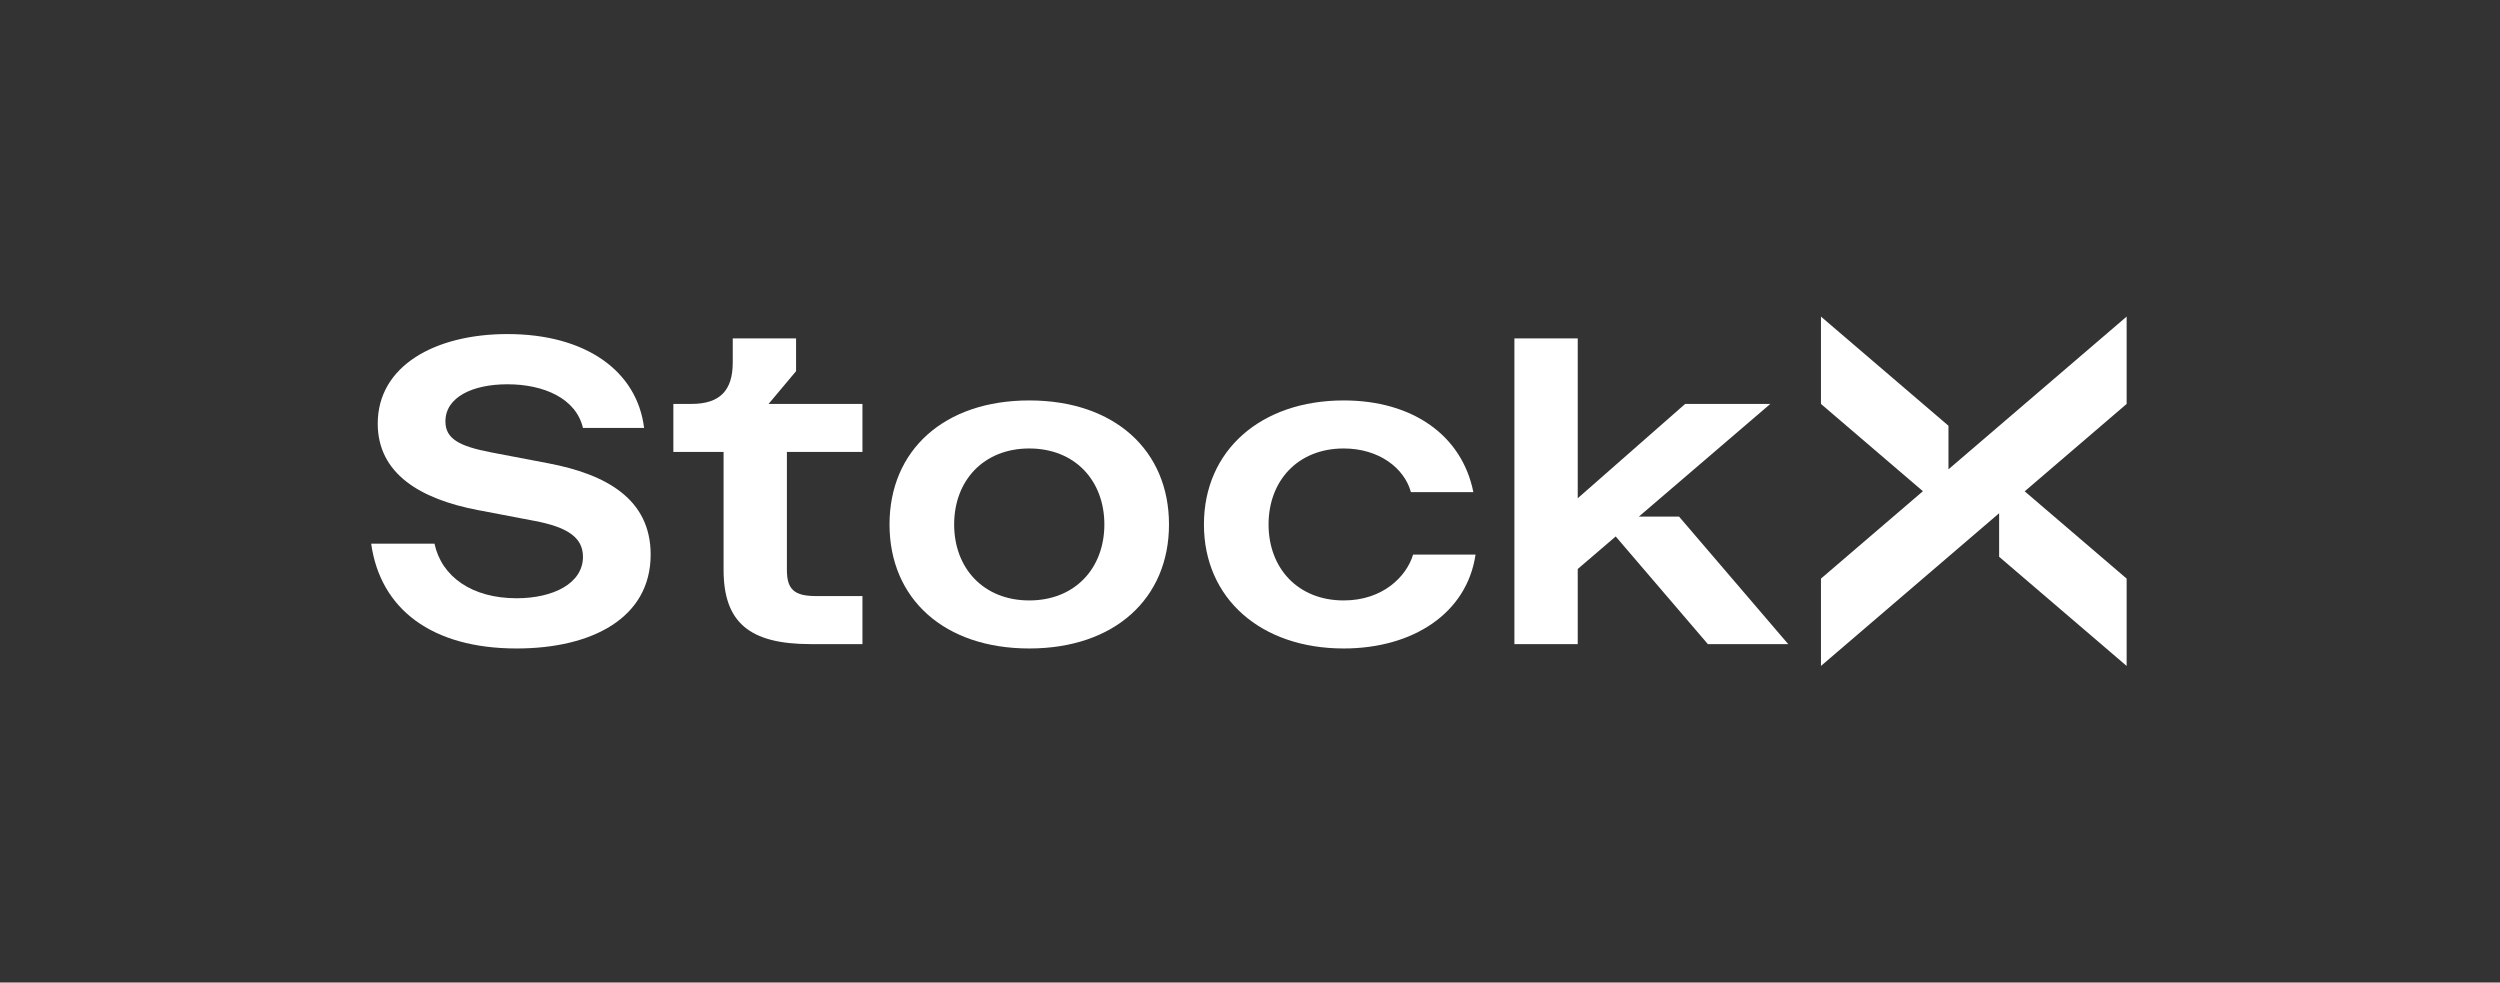 <svg width="229" height="90" viewBox="0 0 229 90" fill="none" xmlns="http://www.w3.org/2000/svg">
<rect x="0" y="0" width="229" height="90" fill="#333333" stroke="none"/>
<path d="M183.12 51L194.8 61V53L185.462 45.005L194.8 37V29L178.48 42.989V39L166.8 29V37L176.139 44.995L166.8 53V61L183.12 47.011V51Z" fill="white"/>
<path d="M50.24 42.44L45 41.44C42.08 40.88 40.8 40.2 40.8 38.6C40.8 36.36 43.32 35.2 46.48 35.2C49.8 35.2 52.76 36.48 53.4 39.2H59C58.36 34 53.68 30.6 46.48 30.6C39.84 30.6 34.6 33.52 34.6 38.8C34.6 43.4 38.52 45.72 43.76 46.72L49 47.72C51.92 48.28 53.4 49.2 53.4 51C53.4 53.44 50.68 54.8 47.32 54.8C43.2 54.8 40.44 52.8 39.8 49.8H34C34.84 55.8 39.56 59.4 47.32 59.4C54.24 59.4 59.6 56.6 59.6 50.8C59.6 45.68 55.48 43.44 50.24 42.44Z" fill="white"/>
<path d="M72.92 34V31H67.12V33.2C67.12 35.8 65.92 37 63.32 37H61.68V41.4H66.28V52.2C66.28 57 68.64 59 74.24 59H79V54.6H74.76C72.76 54.6 72.08 54 72.08 52.2V41.4H79V37H70.4L72.92 34Z" fill="white"/>
<path d="M123.08 55C118.88 55 116.2 52.04 116.2 48.04C116.2 44.04 118.88 41.08 123.08 41.08C126.32 41.08 128.64 42.88 129.24 45.08H134.96C133.92 39.88 129.4 36.68 123.08 36.68C115.52 36.68 110.28 41.24 110.28 48.04C110.28 54.84 115.52 59.4 123.08 59.4C129.4 59.4 134.36 56.2 135.16 50.8H129.44C128.84 52.8 126.68 55 123.08 55Z" fill="white"/>
<path d="M94.28 36.68C86.48 36.68 81.48 41.24 81.48 48.04C81.48 54.84 86.48 59.4 94.28 59.4C102.08 59.4 107.08 54.84 107.08 48.04C107.08 41.24 102.08 36.68 94.28 36.68ZM94.28 55C90.08 55 87.4 52.04 87.4 48.04C87.4 44.04 90.08 41.08 94.28 41.08C98.48 41.08 101.16 44.04 101.16 48.04C101.16 52.04 98.48 55 94.28 55Z" fill="white"/>
<path d="M150.12 47.32L162.16 37H154.36L144.52 45.64V31H138.72V59H144.52V52.12L147.998 49.139L156.44 59H163.8L153.8 47.32H150.12Z" fill="white"/>
</svg>
